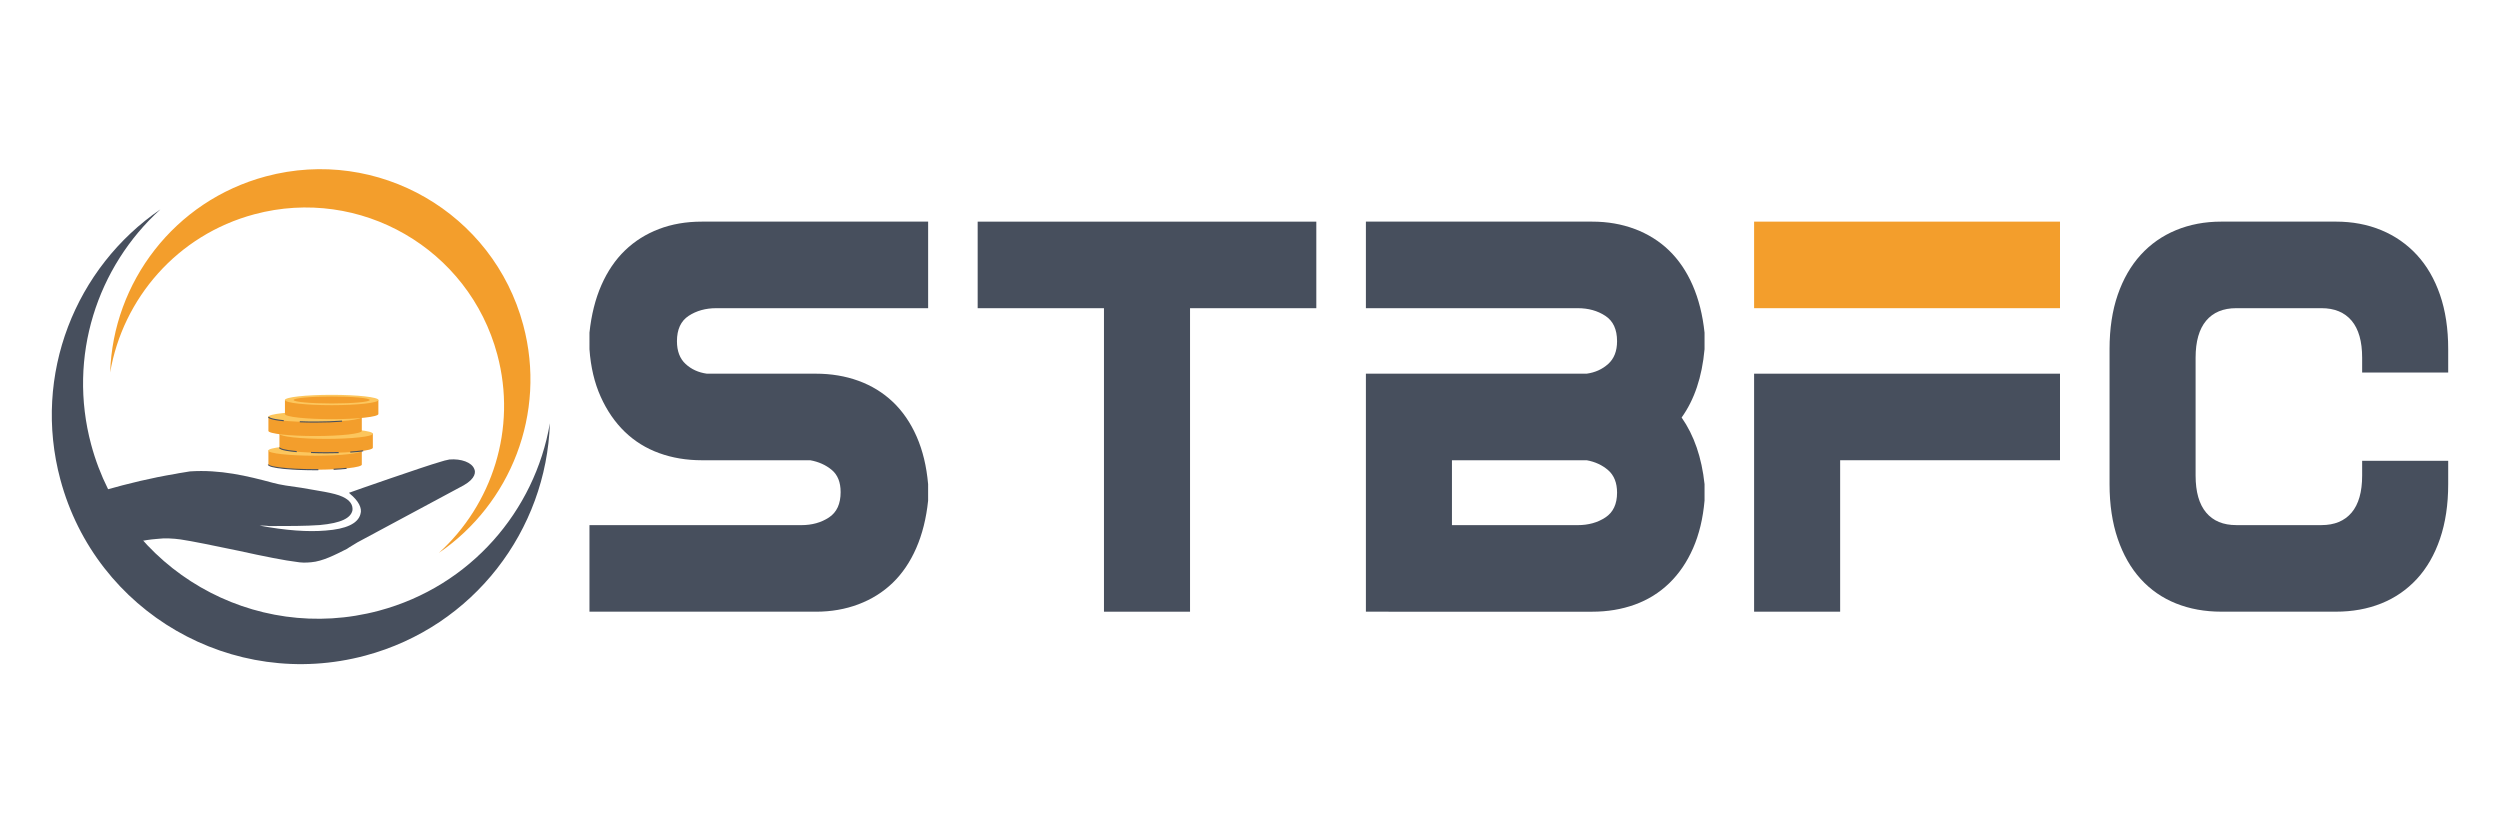 <?xml version="1.0" encoding="utf-8"?>
<!-- Generator: Adobe Illustrator 16.0.0, SVG Export Plug-In . SVG Version: 6.00 Build 0)  -->
<!DOCTYPE svg PUBLIC "-//W3C//DTD SVG 1.1//EN" "http://www.w3.org/Graphics/SVG/1.1/DTD/svg11.dtd">
<svg version="1.1" id="Layer_1" xmlns:x="http://ns.adobe.com/Extensibility/1.0/" xmlns:i="http://ns.adobe.com/AdobeIllustrator/10.0/" xmlns:graph="http://ns.adobe.com/Graphs/1.0/"
	 xmlns="http://www.w3.org/2000/svg" xmlns:xlink="http://www.w3.org/1999/xlink" x="0px" y="0px" width="150px" height="50px"
	 viewBox="0 0 150 50" enable-background="new 0 0 150 50" xml:space="preserve">
<g>
	<g>
		<g>
			<path fill="#474F5D" d="M9.626,12.562c-5.095,3.479-7.693,9.913-6.005,16.208c2.136,7.972,10.329,12.702,18.301,10.565
				c6.513-1.745,10.863-7.533,11.071-13.94c-0.9,5.259-4.761,9.776-10.254,11.247c-7.523,2.017-15.255-2.447-17.271-9.973
				C4.052,21.387,5.833,15.999,9.626,12.562L9.626,12.562z"/>
			<path fill="#F39E2C" d="M26.327,33.177c4.298-2.936,6.492-8.365,5.067-13.678c-1.802-6.727-8.716-10.718-15.443-8.916
				c-5.496,1.472-9.167,6.357-9.342,11.765c0.761-4.438,4.019-8.25,8.653-9.491c6.349-1.701,12.874,2.066,14.575,8.414
				C31.032,25.731,29.528,30.276,26.327,33.177L26.327,33.177z"/>
			<path fill="#474F5D" d="M28.455,28.136c-0.149-0.389-0.778-0.626-1.491-0.566c-0.179,0.029-0.389,0.09-0.566,0.147
				c-0.866,0.241-5.309,1.79-5.368,1.819l-0.09,0.029l0.058,0.062c0.509,0.418,0.748,0.864,0.628,1.222
				c-0.149,0.566-0.865,0.895-2.087,0.984c-1.043,0.089-2.387,0-3.967-0.298c0.178,0,0.389,0,0.568,0.029
				c1.131,0,2.208,0,3.043-0.061c1.28-0.117,1.876-0.416,1.967-0.895c0.028-0.328-0.152-0.598-0.597-0.804
				c-0.505-0.24-1.491-0.358-2.476-0.538c-0.656-0.088-1.283-0.178-1.7-0.296c-1.55-0.418-3.161-0.807-4.979-0.687
				c-0.299,0.06-0.596,0.087-0.865,0.148c-1.431,0.238-2.801,0.568-4.263,0.982l-0.181,0.031l2.148,3.07
				c0.386-0.089,0.775-0.148,1.164-0.178c0.506-0.063,0.983-0.03,1.43,0.029c0.628,0.09,2.088,0.388,3.519,0.688
				c1.462,0.327,2.863,0.596,3.397,0.654c0.329,0.06,0.599,0.06,0.926,0.028c0.687-0.058,1.433-0.444,2.146-0.804
				c0.21-0.149,0.45-0.269,0.627-0.389l6.382-3.427C28.544,28.703,28.544,28.314,28.455,28.136L28.455,28.136z"/>
		</g>
		<g>
			<g>
				<g>
					<g>
						<path fill="#F39E2C" d="M21.711,27.873c0,0.171-1.256,0.31-2.806,0.31c-1.547,0-2.803-0.139-2.803-0.31
							c0-0.004,0.001-0.006,0.002-0.009v-0.839h5.604v0.837C21.71,27.865,21.711,27.869,21.711,27.873z"/>
					</g>
				</g>
				<g>
					<g>
						<ellipse fill="#FCC65D" cx="18.905" cy="27.033" rx="2.805" ry="0.31"/>
					</g>
				</g>
			</g>
			<g>
				<g>
					<g>
						<path fill="#F39E2C" d="M22.372,26.862c0,0.171-1.255,0.309-2.803,0.309c-1.548,0-2.803-0.138-2.803-0.309
							c0-0.005,0-0.007,0.001-0.01v-0.839h5.604v0.837C22.372,26.854,22.372,26.857,22.372,26.862z"/>
					</g>
				</g>
				<g>
					<g>
						<ellipse fill="#FCC65D" cx="19.569" cy="26.023" rx="2.803" ry="0.31"/>
					</g>
				</g>
			</g>
			<g>
				<g>
					<g>
						<path fill="#F39E2C" d="M21.711,25.851c0,0.171-1.256,0.311-2.806,0.311c-1.547,0-2.803-0.14-2.803-0.311
							c0-0.004,0.001-0.005,0.002-0.009v-0.837h5.604v0.836C21.71,25.844,21.711,25.847,21.711,25.851z"/>
					</g>
				</g>
				<g>
					<g>
						<ellipse fill="#FCC65D" cx="18.905" cy="25.011" rx="2.805" ry="0.311"/>
					</g>
				</g>
			</g>
			<g>
				<g>
					<g>
						<g>
							<path fill="#474F5D" d="M18.906,28.216c-1.141,0-2.836-0.092-2.836-0.344h0.065c0,0.098,0.952,0.277,2.771,0.277
								c0.066,0,0.132,0,0.197,0v0.065C19.039,28.216,18.972,28.216,18.906,28.216z"/>
						</g>
					</g>
				</g>
				<g>
					<g>
						<g>
							<path fill="#474F5D" d="M20.018,28.19l-0.003-0.066c0.285-0.013,0.545-0.032,0.775-0.055l0.005,0.065
								C20.564,28.158,20.303,28.177,20.018,28.19z"/>
						</g>
					</g>
				</g>
			</g>
			<g>
				<g>
					<g>
						<g>
							<path fill="#474F5D" d="M17.8,27.13c-1.054-0.096-1.054-0.229-1.054-0.272h0.067c0,0.032,0.179,0.133,0.994,0.207L17.8,27.13
								z"/>
						</g>
					</g>
				</g>
				<g>
					<g>
						<g>
							<path fill="#474F5D" d="M19.583,27.2c-0.315,0-0.625-0.005-0.921-0.017l0.003-0.066c0.527,0.021,1.111,0.022,1.654,0.006
								l0.002,0.067C20.082,27.197,19.833,27.2,19.583,27.2z"/>
						</g>
					</g>
				</g>
				<g>
					<g>
						<g>
							<path fill="#474F5D" d="M21.018,27.156l-0.005-0.065c0.3-0.02,0.561-0.045,0.775-0.076l0.009,0.066
								C21.582,27.112,21.319,27.138,21.018,27.156z"/>
						</g>
					</g>
				</g>
			</g>
			<g>
				<g>
					<g>
						<g>
							<path fill="#474F5D" d="M17.021,25.276c-0.934-0.096-0.934-0.217-0.934-0.262h0.066c0,0.001,0.024,0.108,0.875,0.195
								L17.021,25.276z"/>
						</g>
					</g>
				</g>
				<g>
					<g>
						<g>
							<path fill="#474F5D" d="M18.923,25.357c-0.322,0-0.637-0.005-0.937-0.018l0.002-0.066c0.299,0.012,0.612,0.017,0.934,0.017
								c0.576,0,1.128-0.019,1.598-0.054l0.005,0.065C20.054,25.338,19.5,25.357,18.923,25.357z"/>
						</g>
					</g>
				</g>
			</g>
			<g>
				<g>
					<g>
						<path fill="#F39E2C" d="M22.704,24.84c0,0.171-1.255,0.31-2.803,0.31c-1.549,0-2.805-0.139-2.805-0.31
							c0-0.004,0.001-0.006,0.001-0.01v-0.838h5.606v0.835C22.704,24.833,22.704,24.836,22.704,24.84z"/>
					</g>
				</g>
				<g>
					<g>
						<path fill="#FCC65D" d="M22.704,24c0,0.172-1.255,0.311-2.803,0.311c-1.549,0-2.805-0.139-2.805-0.311
							c0-0.171,1.255-0.31,2.805-0.31C21.448,23.69,22.704,23.829,22.704,24z"/>
					</g>
				</g>
				<g>
					<g>
						<path fill="#F39E2C" d="M22.184,24c0,0.116-1.022,0.209-2.283,0.209c-1.262,0-2.284-0.094-2.284-0.209
							c0-0.115,1.022-0.208,2.284-0.208C21.162,23.791,22.184,23.885,22.184,24z"/>
					</g>
				</g>
			</g>
		</g>
	</g>
	<g>
		<path fill="#474F5D" d="M35.368,31.508h12.713c0.637,0,1.189-0.152,1.656-0.46c0.468-0.308,0.701-0.814,0.701-1.521
			c0-0.592-0.177-1.035-0.533-1.332c-0.355-0.296-0.786-0.489-1.291-0.58h-6.51c-0.917,0-1.769-0.143-2.554-0.428
			c-0.786-0.284-1.473-0.711-2.063-1.28c-0.589-0.57-1.071-1.27-1.445-2.102c-0.375-0.831-0.599-1.782-0.674-2.852V19.96
			c0.113-1.07,0.351-2.021,0.716-2.852c0.366-0.832,0.838-1.526,1.418-2.085c0.579-0.557,1.257-0.984,2.035-1.281
			c0.776-0.296,1.632-0.444,2.568-0.444h13.583v5.193H42.975c-0.637,0-1.189,0.154-1.657,0.461c-0.468,0.308-0.701,0.814-0.701,1.52
			c0,0.593,0.173,1.048,0.519,1.367c0.346,0.319,0.772,0.513,1.277,0.582h6.539c0.917,0,1.768,0.142,2.553,0.426
			c0.786,0.286,1.474,0.707,2.063,1.265c0.589,0.558,1.066,1.252,1.431,2.084c0.365,0.831,0.594,1.781,0.688,2.853v0.99
			c-0.112,1.071-0.351,2.022-0.716,2.854c-0.364,0.831-0.836,1.526-1.417,2.085c-0.581,0.557-1.264,0.984-2.049,1.28
			c-0.786,0.297-1.637,0.444-2.553,0.444H35.368V31.508L35.368,31.508z"/>
		<path fill="#474F5D" d="M71.402,18.492v18.21h-5.164v-18.21H58.66v-5.193h20.319v5.193H71.402z"/>
		<path fill="#474F5D" d="M81.954,22.421h13.245c0.506-0.069,0.936-0.263,1.291-0.582c0.356-0.319,0.534-0.774,0.534-1.367
			c0-0.706-0.233-1.212-0.702-1.52c-0.467-0.308-1.02-0.461-1.657-0.461H81.954v-5.193h13.582c0.917,0,1.77,0.148,2.555,0.444
			s1.469,0.723,2.048,1.281c0.579,0.559,1.053,1.253,1.417,2.085c0.364,0.831,0.604,1.782,0.717,2.852v0.992
			c-0.15,1.663-0.608,3.028-1.375,4.099c0.748,1.07,1.206,2.403,1.375,3.997v0.99c-0.094,1.071-0.323,2.022-0.688,2.854
			s-0.842,1.531-1.432,2.102c-0.59,0.569-1.277,0.997-2.063,1.281s-1.638,0.427-2.555,0.427H81.954V22.421L81.954,22.421z
			 M87.117,27.614v3.894h7.548c0.638,0,1.19-0.152,1.657-0.46c0.469-0.309,0.702-0.804,0.702-1.486c0-0.593-0.18-1.042-0.534-1.351
			c-0.355-0.308-0.785-0.506-1.291-0.597H87.117z"/>
		<rect x="105.246" y="13.298" fill="#F39E2C" width="18.354" height="5.193"/>
		<polygon fill="#474F5D" points="105.246,22.421 123.6,22.421 123.6,27.614 110.409,27.614 110.409,36.701 105.246,36.701 		"/>
		<path fill="#474F5D" d="M141.729,27.647h5.163v1.401c0,1.23-0.165,2.323-0.492,3.28c-0.327,0.956-0.789,1.76-1.387,2.408
			c-0.601,0.649-1.311,1.139-2.134,1.47c-0.823,0.33-1.731,0.494-2.724,0.494h-6.875c-0.992,0-1.898-0.164-2.722-0.494
			c-0.823-0.331-1.529-0.82-2.119-1.47c-0.59-0.648-1.048-1.452-1.375-2.408c-0.327-0.957-0.491-2.05-0.491-3.28v-8.098
			c0-1.229,0.164-2.317,0.491-3.263c0.327-0.945,0.785-1.743,1.375-2.392c0.59-0.649,1.296-1.144,2.119-1.485
			s1.729-0.513,2.722-0.513h6.875c0.992,0,1.9,0.171,2.724,0.513s1.533,0.836,2.134,1.485c0.598,0.649,1.06,1.447,1.387,2.392
			c0.327,0.946,0.492,2.033,0.492,3.263v1.401h-5.163v-0.889c0-0.979-0.21-1.719-0.631-2.221c-0.424-0.501-1.025-0.751-1.811-0.751
			h-5.109c-0.785,0-1.388,0.25-1.809,0.751c-0.421,0.502-0.633,1.242-0.633,2.221v7.072c0,0.979,0.212,1.72,0.633,2.221
			s1.023,0.751,1.809,0.751h5.109c0.785,0,1.387-0.25,1.811-0.751c0.421-0.501,0.631-1.241,0.631-2.221V27.647z"/>
	</g>
</g>
</svg>
